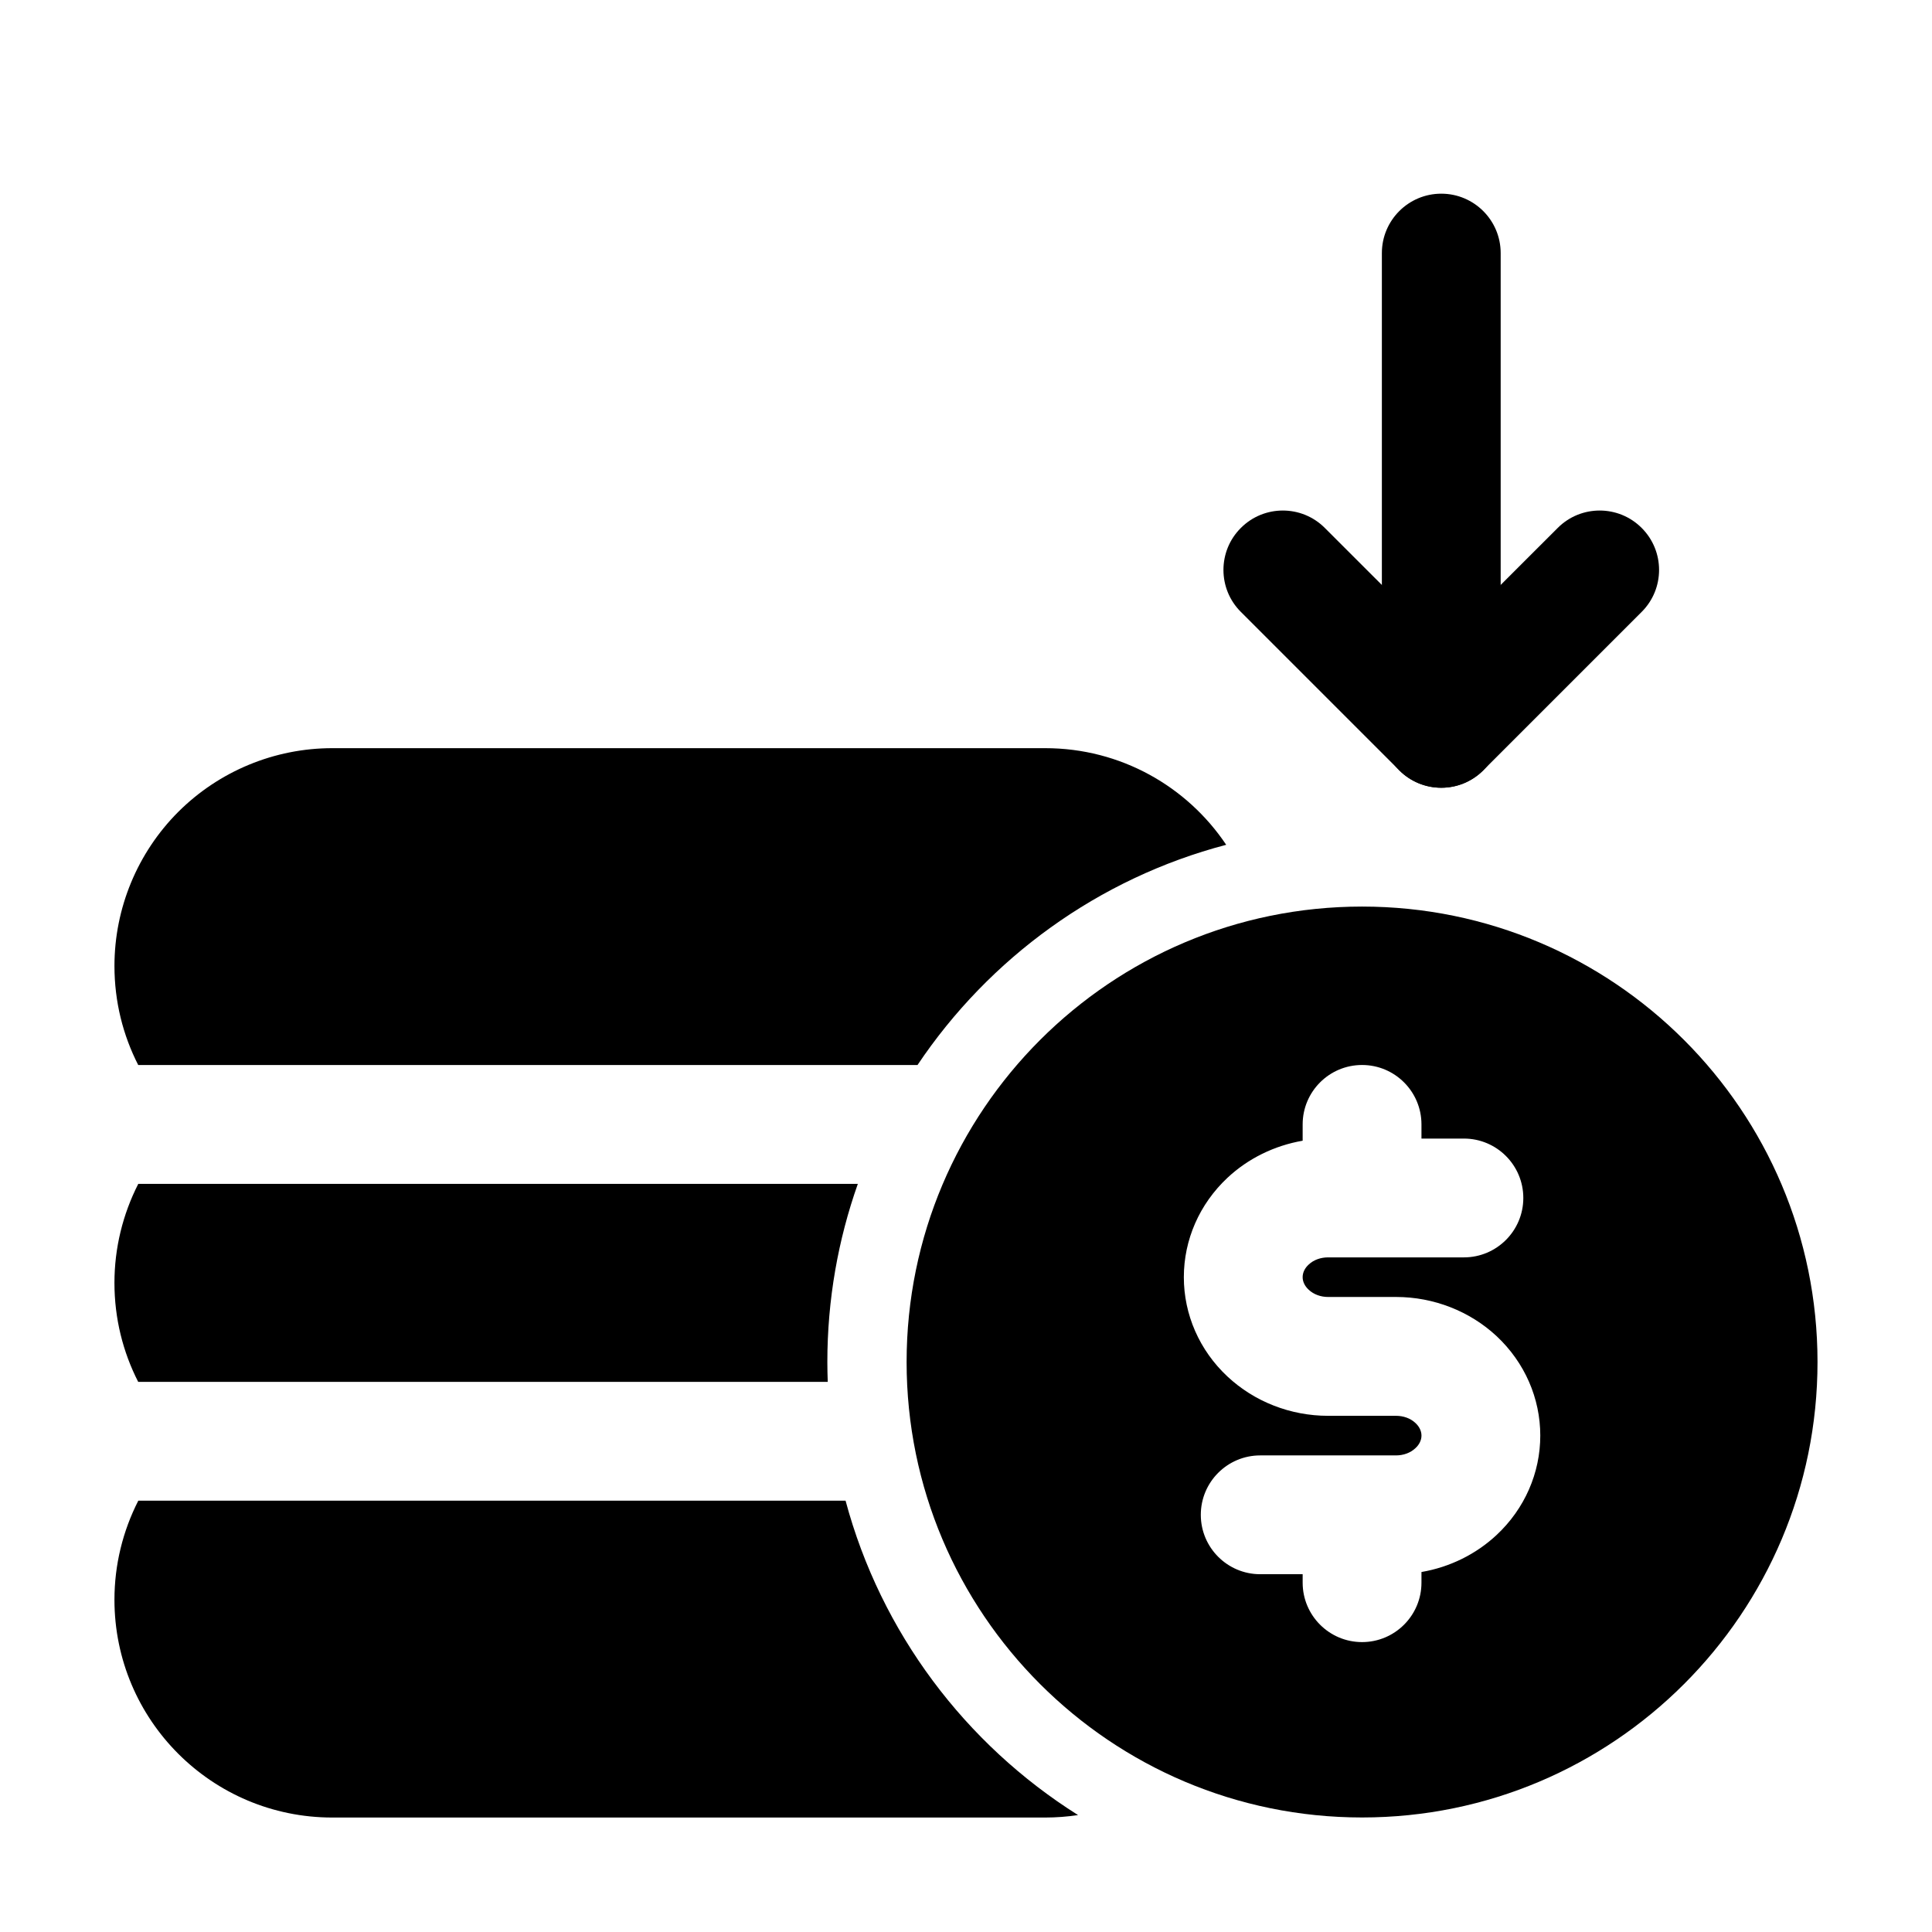 <?xml version="1.0" encoding="UTF-8"?>
<!-- Uploaded to: ICON Repo, www.svgrepo.com, Generator: ICON Repo Mixer Tools -->
<svg fill="#000000" width="800px" height="800px" version="1.1" viewBox="144 144 512 512" xmlns="http://www.w3.org/2000/svg">
 <g fill-rule="evenodd">
  <path d="m504.96 384.25c-66.629 0-120.7 54.074-120.7 120.7 0 66.629 54.074 120.7 120.7 120.7 66.629 0 120.7-54.074 120.7-120.7 0-66.629-54.074-120.7-120.7-120.7zm15.742 61.484v-3.758c0-8.691-7.055-15.742-15.742-15.742-8.691 0-15.742 7.055-15.742 15.742v4.324c-7.496 1.301-14.441 4.703-19.902 9.805-7.473 6.992-11.586 16.48-11.586 26.367 0 9.867 4.113 19.375 11.586 26.344 7.074 6.613 16.648 10.391 26.641 10.391h18.012c1.91 0 3.801 0.629 5.144 1.91 0.965 0.883 1.594 2.059 1.594 3.336 0 1.258-0.629 2.434-1.594 3.316-1.344 1.281-3.234 1.93-5.144 1.93h-36c-8.691 0-15.742 7.055-15.742 15.742 0 8.691 7.055 15.742 15.742 15.742h11.25v2.246c0 8.691 7.055 15.742 15.742 15.742 8.691 0 15.742-7.055 15.742-15.742v-2.832c7.496-1.281 14.441-4.703 19.902-9.805 7.473-6.969 11.586-16.48 11.586-26.344 0-9.887-4.113-19.375-11.586-26.367-7.074-6.59-16.648-10.371-26.641-10.371h-18.012c-1.91 0-3.801-0.652-5.144-1.93-0.965-0.883-1.594-2.059-1.594-3.316 0-1.281 0.629-2.457 1.594-3.336 1.344-1.281 3.234-1.91 5.144-1.91h36c8.691 0 15.742-7.055 15.742-15.742 0-8.691-7.055-15.742-15.742-15.742z"/>
  <path d="m180.63 426.24h206.52c18.996-28.34 47.945-49.477 81.805-58.359-10.348-15.449-27.961-25.609-47.969-25.609h-188.93c-15.305 0-29.996 6.086-40.828 16.898-10.812 10.832-16.898 25.527-16.898 40.828 0 9.445 2.266 18.367 6.297 26.238z"/>
  <path d="m368.09 541.7h-187.44c-4.113 8.062-6.32 17.023-6.32 26.238 0 31.887 25.84 57.727 57.727 57.727h188.93c2.961 0 5.879-0.23 8.711-0.652-29.871-18.789-52.25-48.387-61.613-83.316z"/>
  <path d="m180.63 510.21h182.73c-0.062-1.742-0.105-3.484-0.105-5.246 0-16.562 2.856-32.453 8.082-47.23h-190.69c-4.113 8.062-6.32 17.023-6.32 26.238 0 9.445 2.266 18.367 6.297 26.238z"/>
  <path d="m510.21 211.07v125.95c0 8.691 7.055 15.742 15.742 15.742 8.691 0 15.742-7.055 15.742-15.742v-125.95c0-8.691-7.055-15.742-15.742-15.742-8.691 0-15.742 7.055-15.742 15.742z"/>
  <path d="m472.84 306.16 41.984 41.984c6.152 6.152 16.102 6.152 22.25 0l41.984-41.984c6.152-6.129 6.152-16.121 0-22.25-6.129-6.152-16.121-6.152-22.25 0l-30.859 30.836-30.859-30.836c-6.129-6.152-16.121-6.152-22.25 0-6.152 6.129-6.152 16.121 0 22.25z"/>
 </g>
</svg>